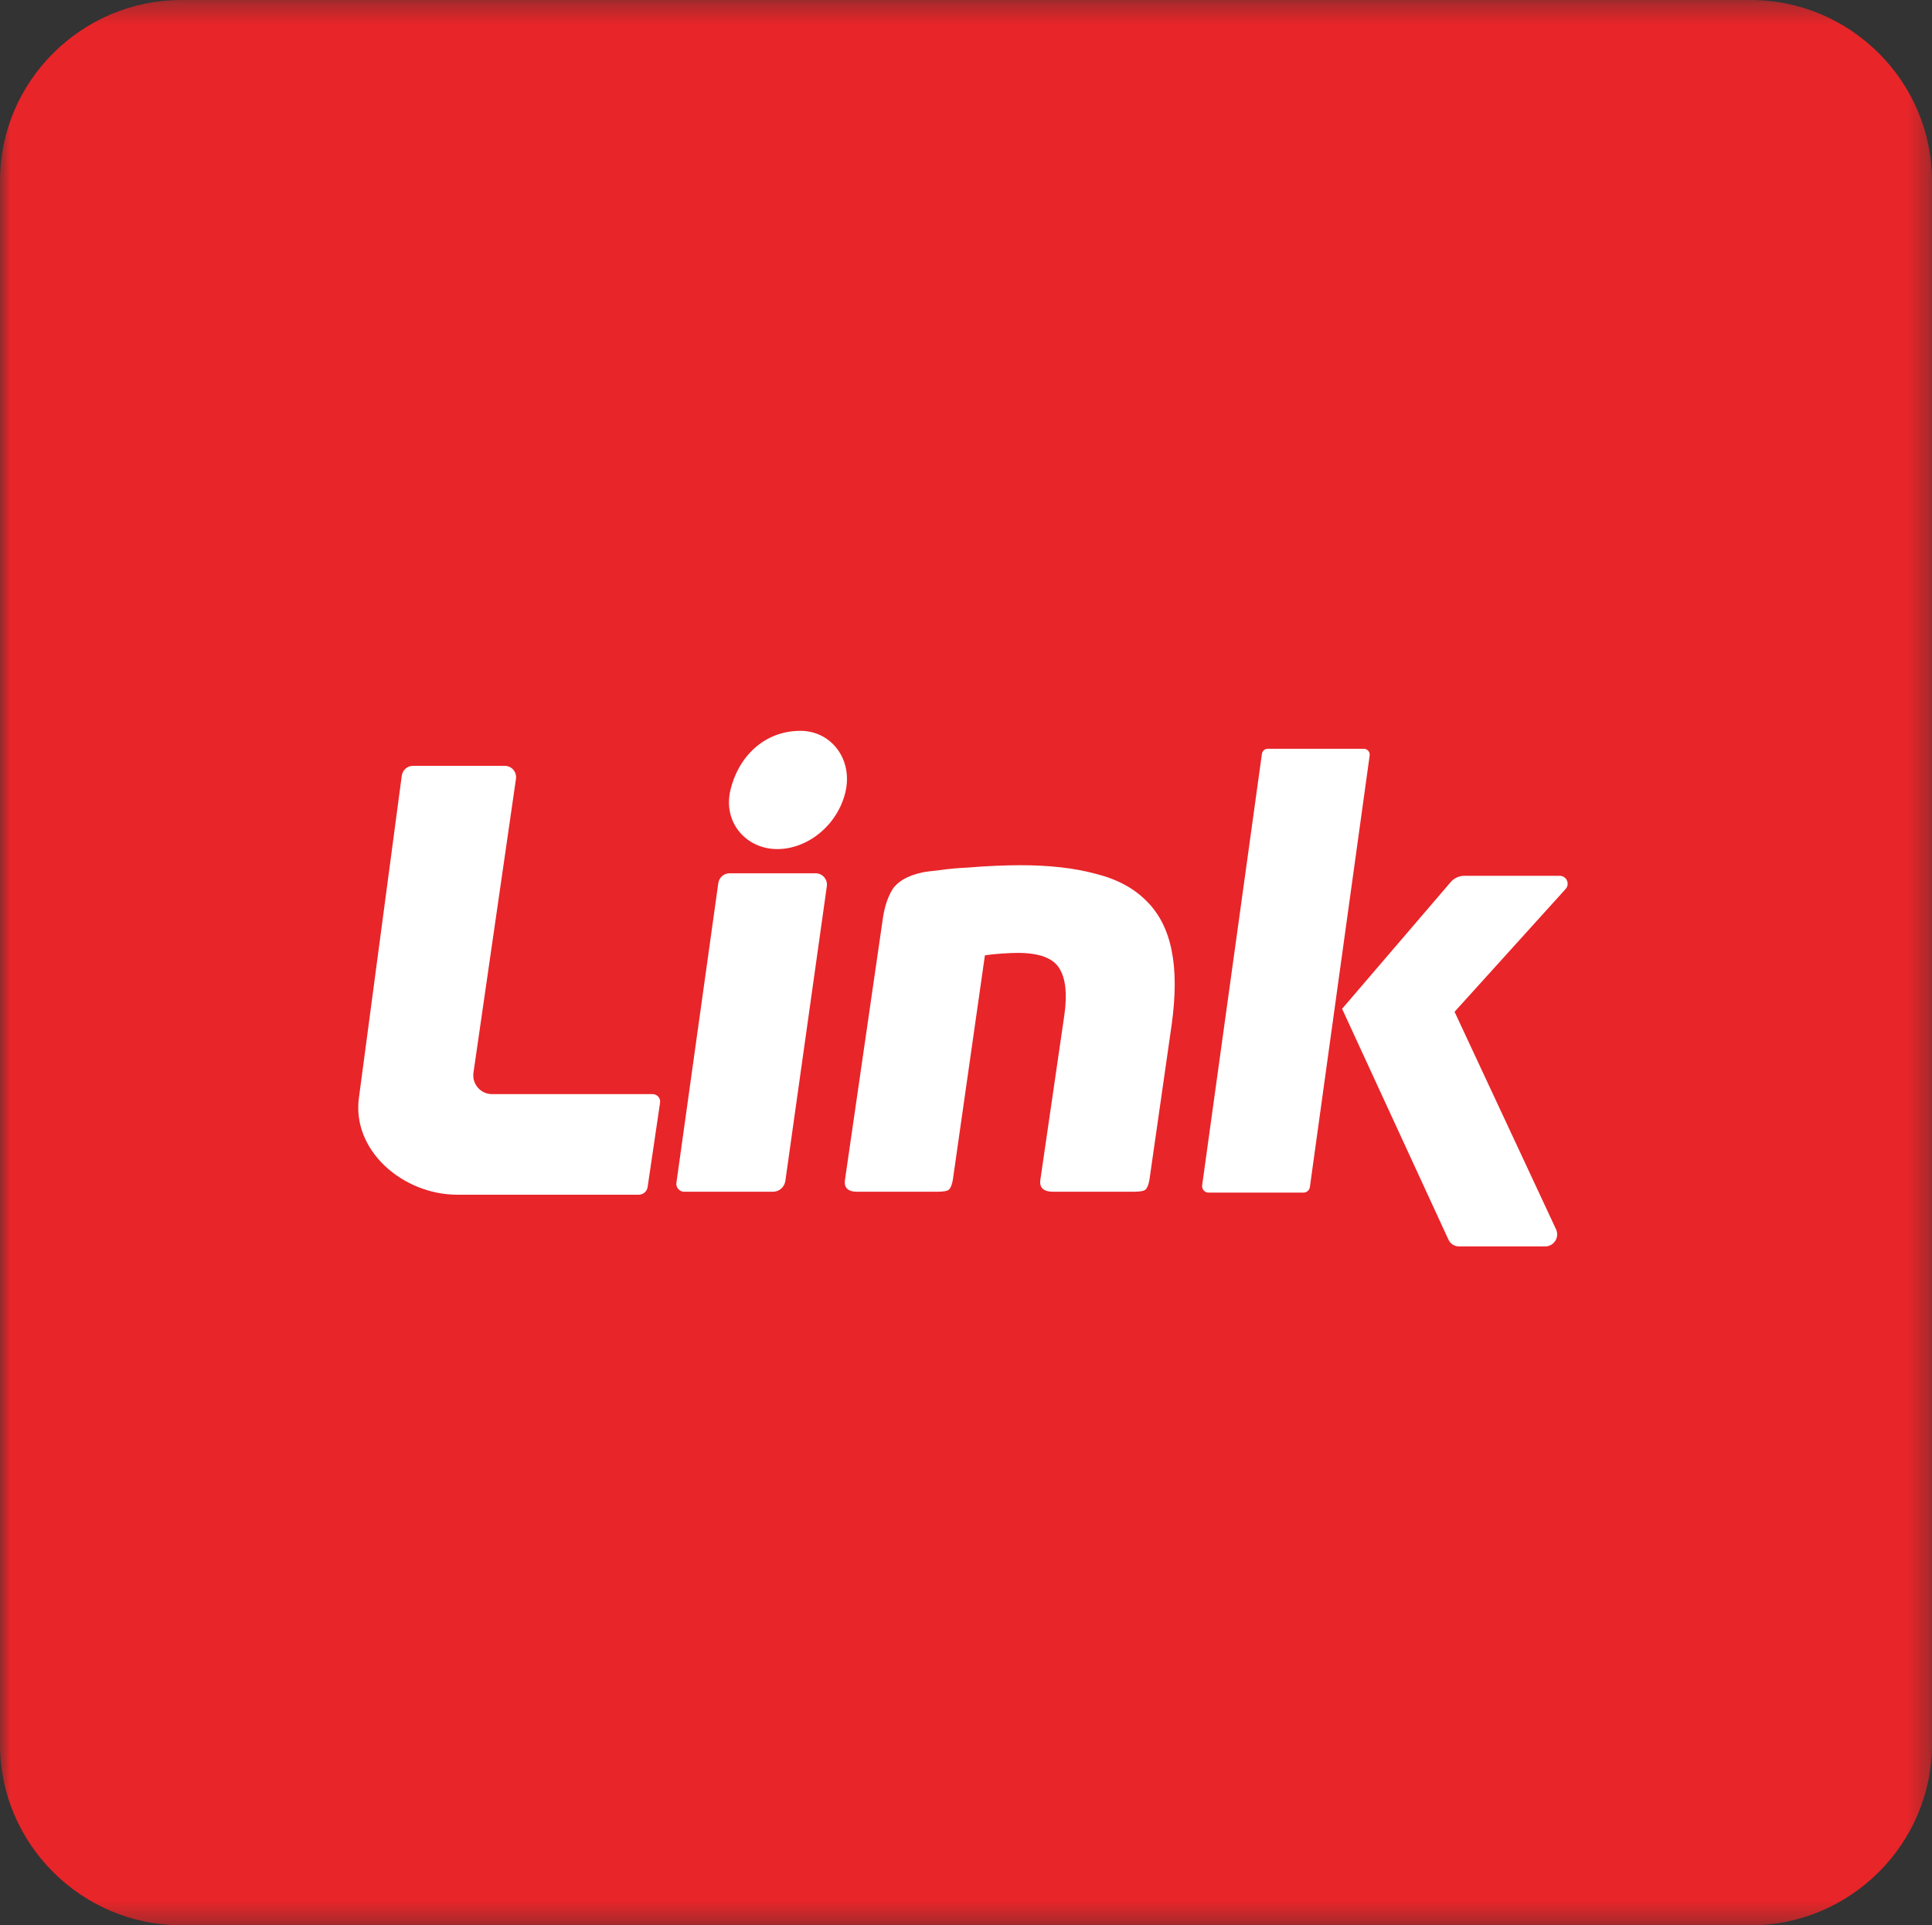 <?xml version="1.0" encoding="UTF-8" standalone="no"?>
<svg
   inkscape:version="1.0 (4035a4fb49, 2020-05-01)"
   inkscape:export-ydpi="2094.1672"
   inkscape:export-xdpi="2094.1672"
   inkscape:export-filename="C:\Users\alexander\Downloads\logo_header.png"
   sodipodi:docname="output.svg"
   id="svg32"
   version="1.1"
   viewBox="0 0 1000 996.552"
   height="996.552"
   width="1000"
   xmlns:inkscape="http://www.inkscape.org/namespaces/inkscape"
   xmlns:sodipodi="http://sodipodi.sourceforge.net/DTD/sodipodi-0.dtd"
   xmlns:xlink="http://www.w3.org/1999/xlink"
   xmlns="http://www.w3.org/2000/svg"
   xmlns:svg="http://www.w3.org/2000/svg"
   xmlns:rdf="http://www.w3.org/1999/02/22-rdf-syntax-ns#"
   xmlns:cc="http://creativecommons.org/ns#"
   xmlns:dc="http://purl.org/dc/elements/1.1/">
  <rect x="0" y="0" width="1000" height="996.552" fill="#333333" stroke="none"/>
  <sodipodi:namedview
     inkscape:current-layer="svg32"
     inkscape:window-maximized="1"
     inkscape:window-y="-9"
     inkscape:window-x="-9"
     inkscape:cy="407.73497"
     inkscape:cx="546.97756"
     inkscape:zoom="1"
     showgrid="false"
     id="namedview34"
     inkscape:window-height="1001"
     inkscape:window-width="1920"
     inkscape:pageshadow="2"
     inkscape:pageopacity="0"
     guidetolerance="10"
     gridtolerance="10"
     objecttolerance="10"
     borderopacity="1"
     bordercolor="#666666"
     pagecolor="#ffffff"
     inkscape:document-rotation="0"
     fit-margin-top="0"
     fit-margin-left="0"
     fit-margin-right="0"
     fit-margin-bottom="0"
     inkscape:pagecheckerboard="0" />
  <!-- Generator: Sketch 52.5 (67469) - http://www.bohemiancoding.com/sketch -->
  <title
     id="title2">logo_header</title>
  <desc
     id="desc4">Created with Sketch.</desc>
  <defs
     id="defs7">
    <polygon
       points="91.683,91.683 0,91.683 0,0.316 91.683,0.316 "
       id="path-1" />
  </defs>
  <g
     id="g870"
     transform="matrix(10.907,0,0,10.907,0,-3.46)">
    <g
       id="Coming-Soon"
       stroke="none"
       stroke-width="1"
       fill="none"
       fill-rule="evenodd"
       inkscape:export-xdpi="2094.1672"
       inkscape:export-ydpi="2094.1672">
      <g
         id="Coming-Soon-LinkAja"
         transform="translate(-150,-80)">
        <g
           id="Group-26"
           transform="translate(150,80)">
          <g
             id="Group-30">
            <g
               id="Group-3"
               transform="translate(0,0.002)">
              <mask
                 id="mask-2"
                 fill="#ffffff">
                <use
                   xlink:href="#path-1"
                   id="use9"
                   x="0"
                   y="0"
                   width="100%"
                   height="100%" />
              </mask>
              <g
                 id="Clip-2" />
              <path
                 d="M 83.075,91.683 H 8.608 c -4.734,0 -8.608,-3.86 -8.608,-8.579 V 8.894 C -3.183391e-5,4.176 3.874,0.316 8.608,0.316 H 83.075 c 4.735,0 8.608,3.861 8.608,8.579 V 83.104 c 0,4.718 -3.874,8.579 -8.608,8.579"
                 id="Fill-1"
                 fill="#e82529"
                 mask="url(#mask-2)" />
            </g>
            <path
               style="fill:#ffffff"
               d="m 19.604,36.66 h 4.344 c 0.331,0 0.585,0.292 0.538,0.618 l -2.017,13.946 c -0.078,0.537 0.34,1.017 0.884,1.017 h 7.62 c 0.216,0 0.382,0.192 0.351,0.405 l -0.591,4.005 c -0.031,0.208 -0.21,0.363 -0.421,0.363 H 21.695 c -2.563,0 -5.021,-2.095 -4.659,-4.623 l 2.03,-15.261 c 0.036,-0.269 0.266,-0.47 0.538,-0.47"
               id="Fill-4"
               fill="#fefefe" />
            <path
               style="fill:#ffffff"
               d="M 34.088,42.224 32.1,56.447 c -0.032,0.226 0.144,0.427 0.373,0.427 h 4.203 c 0.299,0 0.552,-0.22 0.594,-0.515 l 1.969,-13.991 c 0.042,-0.322 -0.21,-0.608 -0.536,-0.608 h -4.079 c -0.27,0 -0.498,0.198 -0.535,0.464"
               id="Fill-6"
               fill="#fefefe" />
            <path
               style="fill:#ffffff"
               d="m 60.162,35.852 h 4.559 c 0.17,0 0.3,0.149 0.277,0.317 l -2.837,20.481 c -0.021,0.152 -0.152,0.265 -0.306,0.265 h -4.501 c -0.187,0 -0.331,-0.165 -0.305,-0.349 l 2.836,-20.473 c 0.019,-0.138 0.137,-0.241 0.277,-0.241"
               id="Fill-10"
               fill="#fefefe" />
            <path
               style="fill:#ffffff"
               d="m 63.69,48.192 5.153,-6.013 c 0.162,-0.189 0.4,-0.299 0.65,-0.299 h 4.523 c 0.327,0 0.499,0.385 0.28,0.627 l -5.269,5.827 4.816,10.322 c 0.177,0.379 -0.101,0.812 -0.52,0.812 H 69.236 c -0.214,0 -0.407,-0.124 -0.497,-0.317 z"
               id="Fill-12"
               fill="#fefefe" />
            <path
               style="fill:#ffffff"
               d="m 40.12,37.909 c -0.369,1.55 -1.769,2.703 -3.235,2.703 -1.466,0 -2.59,-1.256 -2.221,-2.806 C 35.032,36.256 36.245,35 37.985,35 c 1.466,0 2.503,1.359 2.134,2.909"
               id="Fill-14"
               fill="#fefefe" />
          </g>
        </g>
      </g>
    </g>
    <g
       style="font-style:normal;font-variant:normal;font-weight:900;font-stretch:normal;font-size:40px;line-height:1.25;font-family:Arial;-inkscape-font-specification:'Arial Heavy';letter-spacing:0px;word-spacing:0px;fill:#ffffff;fill-opacity:1;stroke:none"
       id="text849"
       aria-label="n">
      <path
         id="path851"
         style="font-style:italic;font-variant:normal;font-weight:900;font-stretch:normal;font-family:'PF BeauSans Pro';-inkscape-font-specification:'PF BeauSans Pro Heavy Italic';fill:#ffffff;stroke-width:0.724"
         d="m 48.29,45.539 q -0.263,0 -0.731,0.029 -0.439,0.029 -0.819,0.086 l -1.521,10.646 q -0.059,0.344 -0.175,0.459 Q 44.955,56.874 44.458,56.874 h -3.773 q -0.673,0 -0.585,-0.574 l 1.784,-12.311 q 0.117,-0.89 0.468,-1.464 0.38,-0.574 1.404,-0.803 0.292,-0.057 0.877,-0.115 0.585,-0.086 1.258,-0.115 0.673,-0.057 1.345,-0.086 0.673,-0.029 1.17,-0.029 2.077,0 3.568,0.402 1.521,0.373 2.428,1.291 0.907,0.89 1.199,2.353 0.292,1.435 0,3.53 l -1.053,7.346 q -0.059,0.344 -0.175,0.459 -0.088,0.115 -0.585,0.115 h -3.802 q -0.702,0 -0.614,-0.574 l 1.141,-7.834 q 0.205,-1.464 -0.234,-2.181 -0.439,-0.746 -1.989,-0.746 z" />
    </g>
  </g>
</svg>
